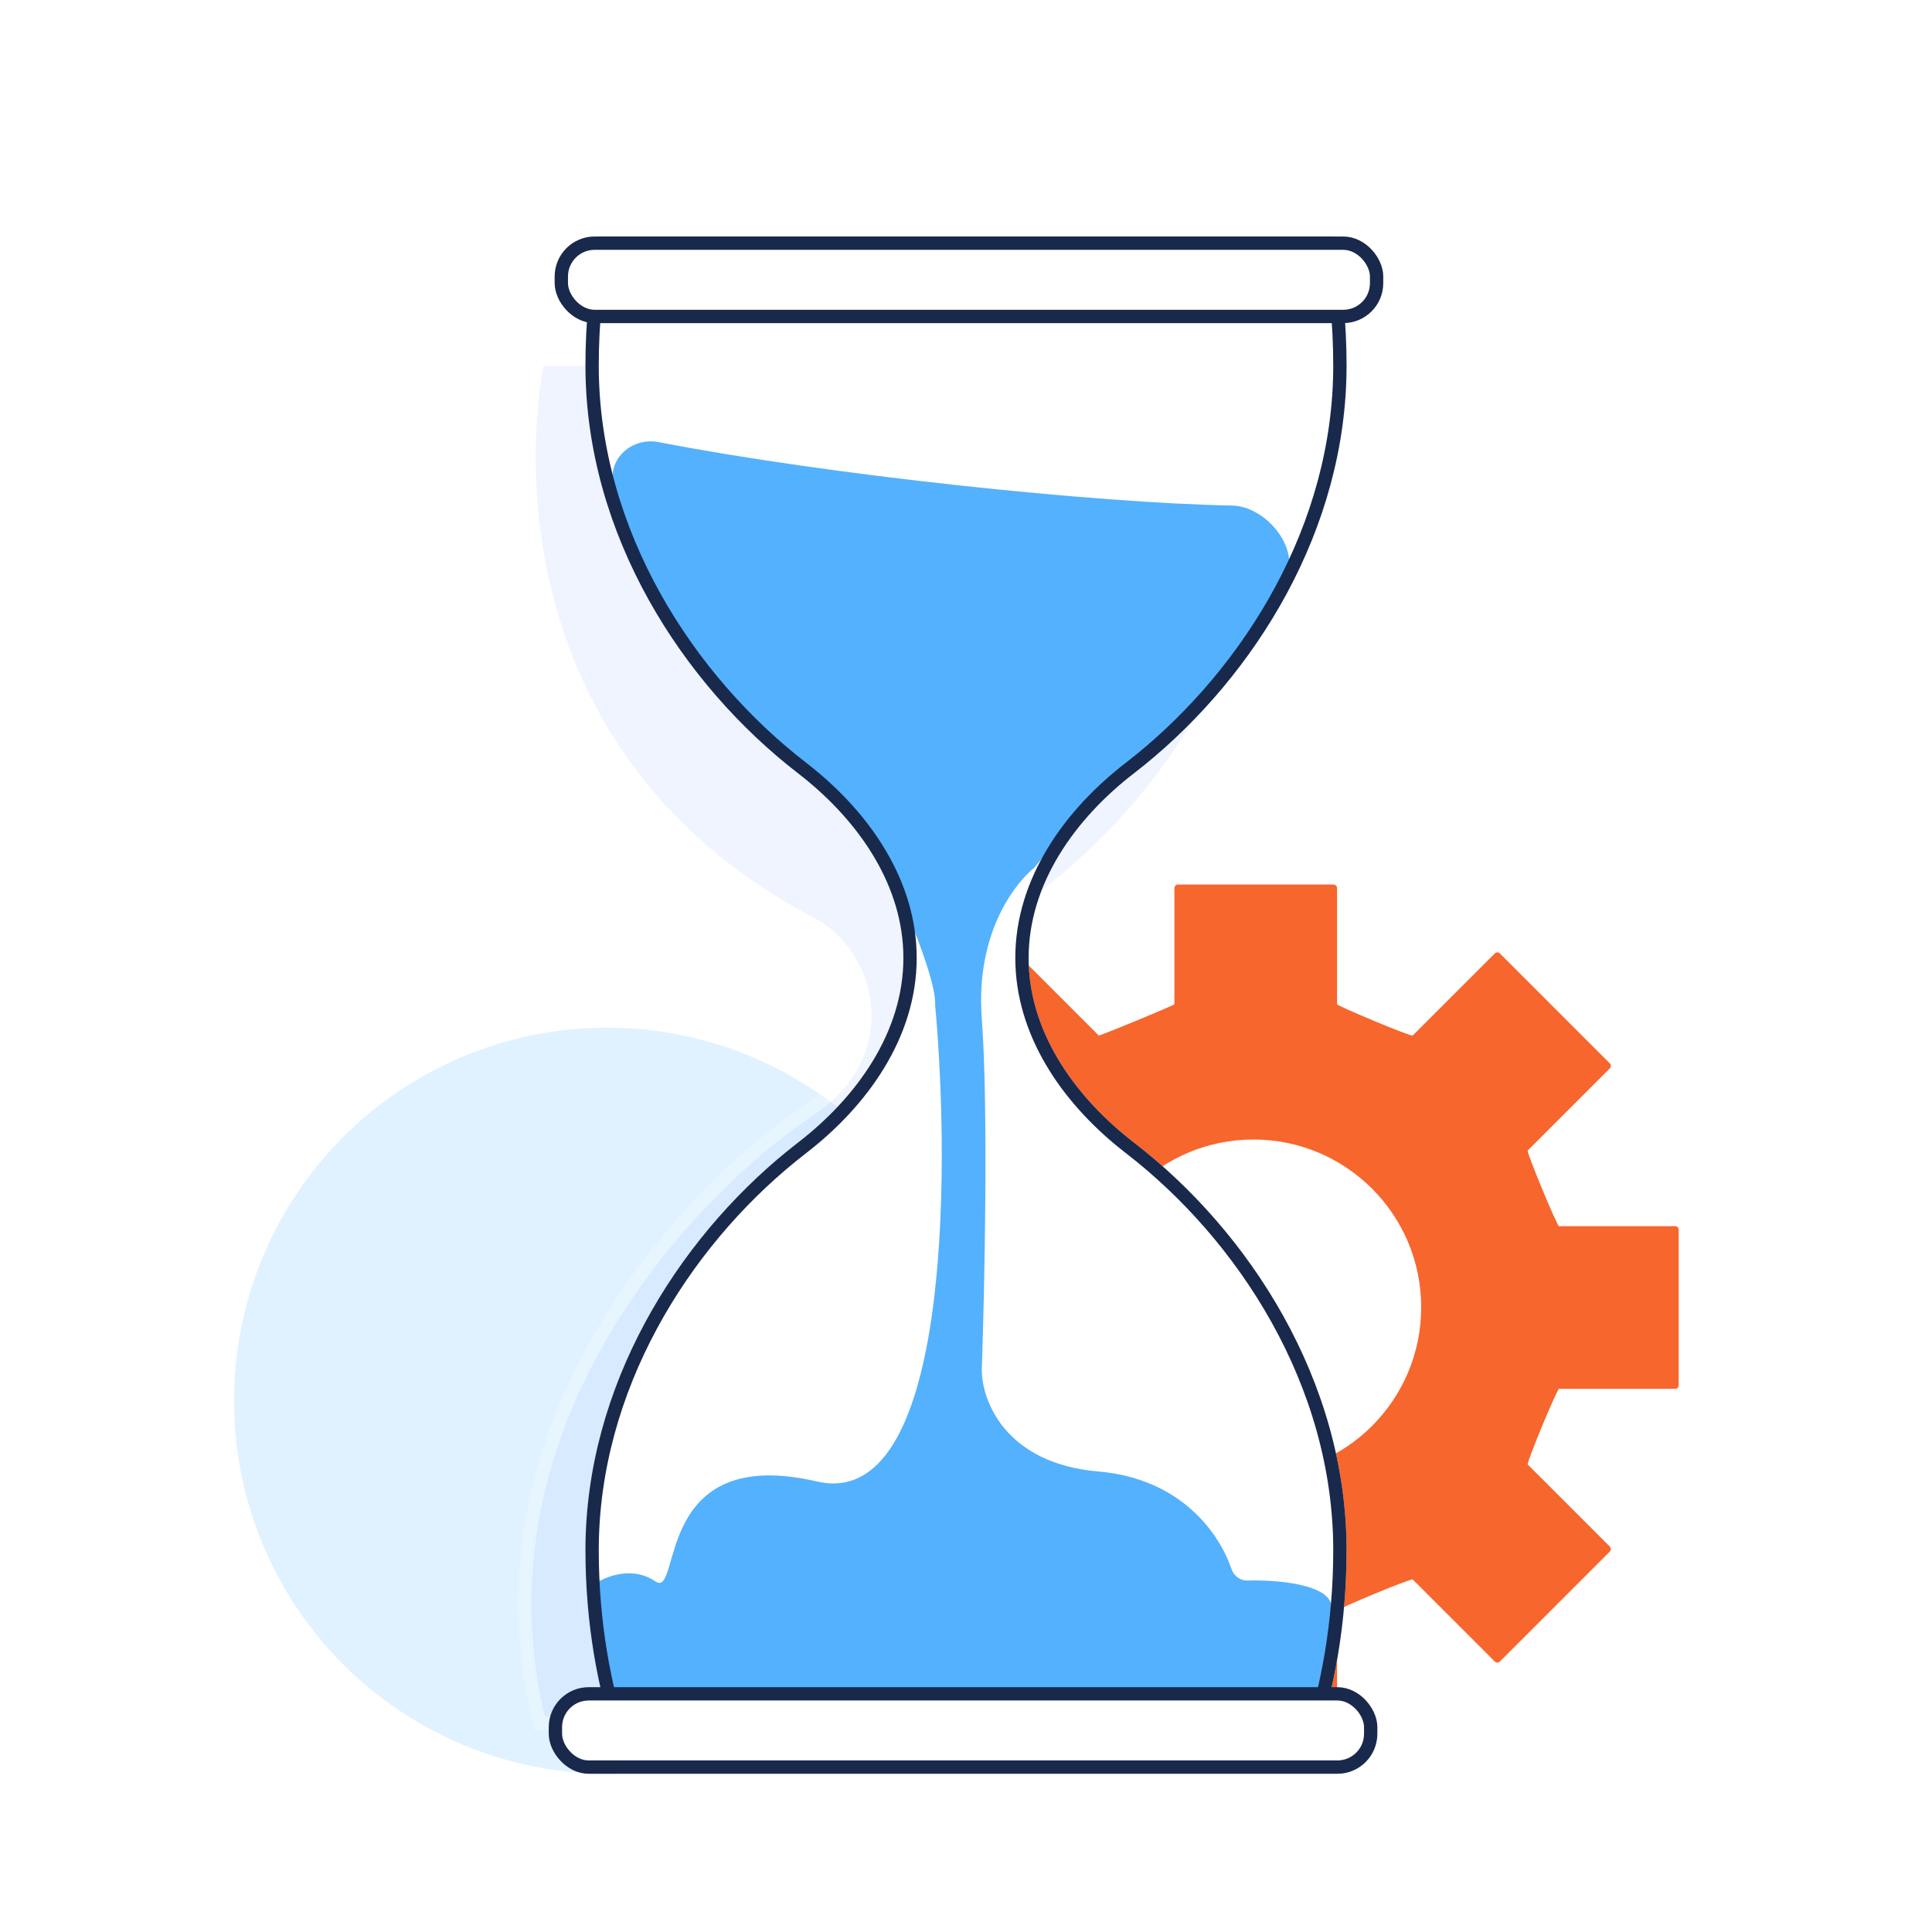 <svg width="145" height="145" viewBox="0 0 145 145" fill="none" xmlns="http://www.w3.org/2000/svg">
<circle cx="45.56" cy="105.125" r="28" fill="#E0F2FF"/>
<path d="M125.721 92.027H117.009C116.86 92.027 114.552 86.454 114.657 86.35L120.818 80.188C120.923 80.084 120.923 79.915 120.818 79.808L112.567 71.557C112.462 71.452 112.291 71.452 112.187 71.557L106.026 77.718C105.921 77.823 100.348 75.497 100.348 75.366V66.654C100.348 66.506 100.228 66.385 100.079 66.385H88.411C88.262 66.385 88.142 66.506 88.142 66.654V75.366C88.142 75.448 82.511 77.765 82.464 77.718L76.303 71.557C76.198 71.452 76.028 71.452 75.923 71.557L67.672 79.808C67.567 79.915 67.567 80.084 67.672 80.188L73.833 86.35C73.864 86.38 71.519 92.027 71.481 92.027H62.769C62.62 92.027 62.5 92.147 62.5 92.296V103.966C62.5 104.113 62.62 104.234 62.769 104.234H71.481C71.522 104.234 73.868 109.876 73.833 109.912L67.672 116.072C67.567 116.177 67.567 116.347 67.672 116.452L75.923 124.703C76.028 124.808 76.198 124.808 76.303 124.703L82.464 118.542C82.519 118.487 88.142 120.798 88.142 120.895V129.607C88.142 129.756 88.262 129.875 88.411 129.875H100.079C100.228 129.875 100.348 129.756 100.348 129.607V120.895C100.348 120.747 105.921 118.438 106.026 118.542L112.187 124.703C112.291 124.808 112.462 124.808 112.567 124.703L120.818 116.452C120.923 116.347 120.923 116.177 120.818 116.072L114.657 109.912C114.552 109.806 116.86 104.234 117.009 104.234H125.721C125.87 104.234 125.99 104.113 125.99 103.966V92.296C125.99 92.147 125.87 92.027 125.721 92.027ZM94.072 110.706C87.118 110.706 81.48 105.068 81.48 98.115C81.48 91.162 87.118 85.523 94.072 85.523C101.027 85.523 106.663 91.16 106.663 98.115C106.663 105.069 101.026 110.706 94.072 110.706Z" fill="#F7662D"/>
<g opacity="0.22" filter="url(#filter0_f_1629_19814)">
<path d="M60.876 69.335C39.176 57.934 38.501 36.501 40.376 26.959H94.376C99.126 45.834 86.857 62.805 73.857 70.305C68.457 74.705 70.135 80.459 73.313 82.772C95.126 98.647 96.313 119.897 95.126 129.334H40.501C34.901 106.934 51.751 89.251 60.876 83.21C67.276 78.809 65.138 71.573 60.876 69.335Z" fill="#B7CCFF"/>
<path d="M60.876 69.335C39.176 57.934 38.501 36.501 40.376 26.959H94.376C99.126 45.834 86.857 62.805 73.857 70.305C68.457 74.705 70.135 80.459 73.313 82.772C95.126 98.647 96.313 119.897 95.126 129.334H40.501C34.901 106.934 51.751 89.251 60.876 83.21C67.276 78.809 65.138 71.573 60.876 69.335Z" stroke="white"/>
</g>
<path d="M85.1 58.043C93.735 51.383 101.062 40.16 101.062 27.436C101.062 24.085 100.718 20.837 100.074 17.75H44.926C44.282 20.837 43.938 24.085 43.938 27.436C43.938 40.16 51.265 51.383 59.901 58.043C64.308 61.442 67.801 66.327 67.801 71.894C67.801 77.46 64.308 82.345 59.9 85.745C51.265 92.405 43.938 103.628 43.938 116.351C43.938 121.846 44.862 127.061 46.52 131.75H98.48C100.138 127.061 101.062 121.846 101.062 116.351C101.062 103.628 93.735 92.405 85.1 85.745C80.692 82.345 77.199 77.46 77.199 71.894C77.199 66.327 80.692 61.442 85.1 58.043Z" fill="white"/>
<path d="M49.185 118.687C47.585 117.587 45.771 118.229 44.938 118.687L45.562 126.875H99.406C98.99 126.583 99.835 122.787 99.935 120.688C100.02 118.899 95.82 118.555 93.619 118.621C93.092 118.637 92.608 118.284 92.438 117.784C91.534 115.118 88.671 110.972 82.435 110.438C75.435 109.838 73.685 105.104 73.685 102.812C73.893 96.812 74.185 83.138 73.685 76.438C73.185 69.737 76.458 66.042 77.625 65.125C84.129 57.011 91.807 53.91 96.533 43.351C97.556 41.066 94.966 37.986 92.463 37.941C82.228 37.758 62.173 35.652 49.435 33.182C47.453 32.797 45.614 34.395 46.026 36.372C49.116 51.233 62.499 58.375 64.656 61.625C66.379 64.22 70.31 73.021 70.185 75.438C71.352 88.312 71.21 113.487 61.31 111.187C48.935 108.312 51.185 120.062 49.185 118.687Z" fill="#53B1FD"/>
<path d="M99.665 18.25C100.25 21.184 100.562 24.263 100.562 27.436C100.562 39.577 93.783 50.362 85.591 57.016L84.794 57.647C80.321 61.097 76.7 66.112 76.7 71.894C76.7 77.495 80.098 82.376 84.377 85.812L84.794 86.141C93.338 92.731 100.562 103.819 100.562 116.352C100.562 121.661 99.688 126.702 98.122 131.25H46.878C45.312 126.702 44.438 121.661 44.438 116.352C44.438 104.211 51.217 93.425 59.409 86.772L60.206 86.141C64.679 82.691 68.3 77.675 68.3 71.894C68.3 66.292 64.902 61.411 60.623 57.975L60.206 57.647C51.662 51.057 44.438 39.969 44.438 27.436C44.438 24.263 44.75 21.184 45.335 18.25H99.665Z" stroke="#18294C"/>
<rect x="41.685" y="127.125" width="61.188" height="5.5" rx="2.5" fill="white" stroke="#18294C"/>
<rect x="42.128" y="18.25" width="61.188" height="5.5" rx="2.5" fill="white" stroke="#18294C"/>
<defs>
<filter id="filter0_f_1629_19814" x="34.886" y="22.459" width="65.053" height="111.375" filterUnits="userSpaceOnUse" color-interpolation-filters="sRGB">
<feFlood flood-opacity="0" result="BackgroundImageFix"/>
<feBlend mode="normal" in="SourceGraphic" in2="BackgroundImageFix" result="shape"/>
<feGaussianBlur stdDeviation="2" result="effect1_foregroundBlur_1629_19814"/>
</filter>
</defs>
</svg>
